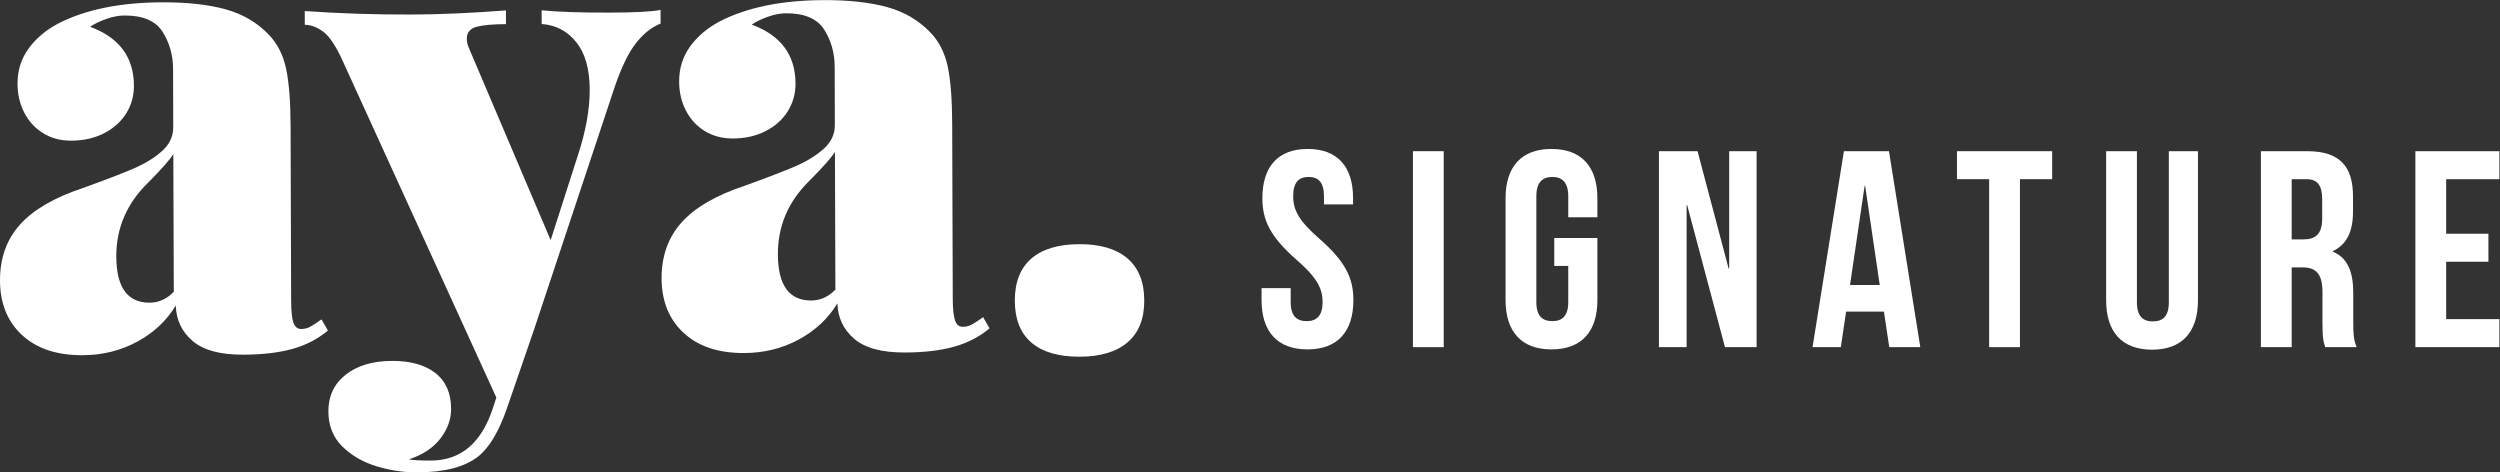 <svg xmlns:dc="http://purl.org/dc/elements/1.1/" xmlns:cc="http://creativecommons.org/ns#" xmlns:rdf="http://www.w3.org/1999/02/22-rdf-syntax-ns#" xmlns:svg="http://www.w3.org/2000/svg" xmlns="http://www.w3.org/2000/svg" viewBox="0 0 107.171 20.25" height="20.25" width="107.171" xml:space="preserve" id="svg2"><rect x="0" y="0" width="107.171" height="20.25" fill="#333333" stroke="none"/><defs id="defs6"><clipPath id="clipPath18" clipPathUnits="userSpaceOnUse"><path id="path16" d="M 0,15.188 H 80.378 V 0 H 0 Z"></path></clipPath></defs><g transform="matrix(1.333,0,0,-1.333,0,20.25)" id="g10"><g id="g12"><g clip-path="url(#clipPath18)" id="g14"><g transform="translate(4.758,9.312)" id="g20"><path id="path22" style="fill:#ffffff;fill-opacity:1;fill-rule:nonzero;stroke:none" d="m 0,0 c -0.682,-0.665 -1.021,-1.457 -1.018,-2.372 0.003,-0.992 0.361,-1.485 1.072,-1.483 0.294,10e-4 0.552,0.118 0.777,0.351 L 0.816,0.926 C 0.715,0.754 0.442,0.445 0,0 M 0.471,4.856 C 0.248,5.208 -0.161,5.383 -0.756,5.381 -0.934,5.381 -1.123,5.345 -1.324,5.275 -1.526,5.207 -1.705,5.121 -1.862,5.019 -0.925,4.673 -0.454,4.041 -0.451,3.126 -0.45,2.798 -0.533,2.5 -0.699,2.233 -0.866,1.966 -1.103,1.753 -1.41,1.595 -1.717,1.437 -2.069,1.357 -2.466,1.356 -2.808,1.354 -3.108,1.434 -3.368,1.594 c -0.261,0.16 -0.463,0.379 -0.608,0.66 -0.144,0.278 -0.217,0.59 -0.218,0.932 -0.001,0.423 0.115,0.797 0.35,1.124 0.235,0.325 0.55,0.594 0.946,0.807 0.88,0.454 2.001,0.684 3.361,0.688 0.8,0.003 1.476,-0.073 2.03,-0.224 C 3.048,5.429 3.514,5.155 3.891,4.76 4.165,4.474 4.349,4.11 4.443,3.67 4.536,3.229 4.585,2.612 4.587,1.819 L 4.605,-3.8 c 10e-4,-0.335 0.027,-0.569 0.075,-0.702 0.049,-0.133 0.131,-0.199 0.247,-0.199 0.109,10e-4 0.21,0.026 0.302,0.078 0.091,0.052 0.209,0.129 0.353,0.231 L 5.788,-4.75 C 5.461,-5.024 5.078,-5.222 4.642,-5.343 4.204,-5.464 3.678,-5.525 3.063,-5.527 2.324,-5.529 1.782,-5.383 1.437,-5.086 1.09,-4.791 0.909,-4.41 0.895,-3.945 0.602,-4.432 0.19,-4.819 -0.342,-5.107 c -0.533,-0.289 -1.12,-0.435 -1.762,-0.437 -0.828,-0.003 -1.476,0.214 -1.946,0.649 -0.47,0.437 -0.706,1.02 -0.708,1.751 -0.002,0.719 0.211,1.318 0.64,1.797 0.43,0.48 1.101,0.872 2.016,1.176 0.745,0.269 1.295,0.481 1.655,0.636 0.357,0.155 0.658,0.341 0.9,0.556 0.241,0.216 0.361,0.472 0.36,0.766 L 0.808,3.664 C 0.807,4.107 0.693,4.505 0.471,4.856"></path></g><g transform="translate(19.634,14.786)" id="g24"><path id="path26" style="fill:#ffffff;fill-opacity:1;fill-rule:nonzero;stroke:none" d="M 0,0 C 0.793,0.002 1.329,0.03 1.609,0.087 L 1.61,-0.354 C 1.324,-0.465 1.06,-0.675 0.818,-0.982 0.576,-1.291 0.348,-1.763 0.131,-2.4 l -2.6,-7.822 -0.874,-2.536 c -0.257,-0.731 -0.562,-1.239 -0.917,-1.52 -0.429,-0.336 -1.082,-0.505 -1.957,-0.508 -0.43,-0.002 -0.865,0.063 -1.303,0.194 -0.438,0.133 -0.806,0.346 -1.105,0.638 -0.298,0.294 -0.447,0.669 -0.449,1.127 -0.002,0.492 0.183,0.886 0.555,1.181 0.372,0.294 0.869,0.443 1.491,0.445 0.594,0.002 1.059,-0.127 1.395,-0.39 0.336,-0.262 0.505,-0.646 0.506,-1.152 0.002,-0.335 -0.113,-0.653 -0.345,-0.955 -0.231,-0.301 -0.569,-0.525 -1.013,-0.669 0.136,-0.028 0.373,-0.04 0.708,-0.039 0.964,0.003 1.629,0.566 1.994,1.688 l 0.111,0.338 -4.936,10.813 c -0.214,0.477 -0.422,0.793 -0.623,0.947 -0.203,0.152 -0.404,0.228 -0.602,0.228 L -9.834,0.05 c 1.114,-0.078 2.256,-0.116 3.425,-0.112 0.909,0.002 1.925,0.047 3.045,0.132 l 0.002,-0.441 c -0.417,-0.001 -0.732,-0.029 -0.944,-0.085 -0.212,-0.055 -0.317,-0.186 -0.316,-0.391 0,-0.102 0.028,-0.212 0.083,-0.327 l 2.614,-6.144 0.863,2.689 c 0.264,0.794 0.395,1.512 0.393,2.154 -0.002,0.657 -0.145,1.164 -0.431,1.522 -0.285,0.358 -0.656,0.554 -1.114,0.586 L -2.216,0.074 C -1.688,0.021 -0.95,-0.003 0,0"></path></g><g transform="translate(26.034,9.382)" id="g28"><path id="path30" style="fill:#ffffff;fill-opacity:1;fill-rule:nonzero;stroke:none" d="m 0,0 c -0.681,-0.665 -1.021,-1.456 -1.018,-2.371 0.004,-0.992 0.361,-1.486 1.072,-1.484 0.294,10e-4 0.553,0.118 0.778,0.351 L 0.817,0.926 C 0.716,0.754 0.443,0.446 0,0 M 0.472,4.857 C 0.248,5.208 -0.161,5.384 -0.756,5.382 -0.934,5.381 -1.123,5.345 -1.324,5.276 -1.526,5.207 -1.705,5.121 -1.861,5.019 -0.924,4.673 -0.454,4.042 -0.451,3.127 -0.449,2.799 -0.532,2.5 -0.699,2.233 -0.866,1.966 -1.103,1.753 -1.409,1.595 -1.717,1.437 -2.068,1.357 -2.465,1.356 -2.807,1.355 -3.107,1.435 -3.368,1.594 c -0.26,0.16 -0.463,0.379 -0.608,0.66 -0.144,0.278 -0.216,0.59 -0.217,0.932 -0.002,0.423 0.115,0.797 0.349,1.124 0.235,0.325 0.55,0.594 0.947,0.807 0.879,0.454 2.001,0.684 3.361,0.689 C 1.264,5.808 1.94,5.733 2.494,5.582 3.049,5.429 3.515,5.155 3.892,4.76 4.166,4.474 4.35,4.111 4.444,3.67 4.537,3.229 4.586,2.612 4.588,1.819 L 4.606,-3.8 c 0.001,-0.335 0.027,-0.568 0.075,-0.701 0.048,-0.134 0.131,-0.2 0.247,-0.199 0.109,0 0.21,0.025 0.301,0.078 0.092,0.051 0.21,0.128 0.354,0.231 L 5.789,-4.75 C 5.462,-5.024 5.079,-5.222 4.643,-5.342 4.205,-5.464 3.679,-5.525 3.063,-5.527 2.325,-5.529 1.783,-5.383 1.437,-5.086 1.091,-4.79 0.91,-4.41 0.896,-3.945 0.603,-4.432 0.19,-4.818 -0.342,-5.107 c -0.532,-0.289 -1.12,-0.435 -1.762,-0.437 -0.828,-0.003 -1.476,0.214 -1.946,0.649 -0.47,0.437 -0.705,1.02 -0.708,1.751 -0.002,0.719 0.212,1.318 0.641,1.797 0.429,0.481 1.1,0.872 2.015,1.176 0.746,0.27 1.296,0.481 1.655,0.637 0.358,0.154 0.658,0.34 0.901,0.556 0.241,0.215 0.361,0.471 0.36,0.765 L 0.809,3.664 C 0.808,4.107 0.694,4.505 0.472,4.857"></path></g><g transform="translate(36.256,6.883)" id="g32"><path id="path34" style="fill:#ffffff;fill-opacity:1;fill-rule:nonzero;stroke:none" d="M 0,0 C 0.36,-0.308 0.541,-0.758 0.543,-1.352 0.545,-1.94 0.367,-2.389 0.009,-2.697 c -0.358,-0.309 -0.872,-0.464 -1.542,-0.466 -0.677,-0.002 -1.194,0.147 -1.55,0.451 -0.356,0.303 -0.535,0.751 -0.537,1.347 -0.002,0.594 0.174,1.046 0.528,1.355 0.355,0.308 0.87,0.464 1.547,0.466 C -0.875,0.458 -0.359,0.306 0,0"></path></g><g transform="translate(42.056,10.401)" id="g36"><path id="path38" style="fill:#ffffff;fill-opacity:1;fill-rule:nonzero;stroke:none" d="M 0,0 C 0.963,0 1.458,-0.576 1.458,-1.585 V -1.782 H 0.522 v 0.261 c 0,0.45 -0.18,0.621 -0.495,0.621 -0.315,0 -0.495,-0.171 -0.495,-0.621 0,-0.459 0.197,-0.802 0.846,-1.369 0.828,-0.729 1.09,-1.252 1.09,-1.971 0,-1.009 -0.505,-1.585 -1.477,-1.585 -0.972,0 -1.476,0.576 -1.476,1.585 v 0.386 h 0.936 v -0.45 c 0,-0.45 0.197,-0.612 0.513,-0.612 0.315,0 0.513,0.162 0.513,0.612 0,0.459 -0.198,0.802 -0.846,1.368 -0.828,0.73 -1.09,1.252 -1.09,1.972 C -1.459,-0.576 -0.964,0 0,0"></path></g><path id="path40" style="fill:#ffffff;fill-opacity:1;fill-rule:nonzero;stroke:none" d="m 45.439,10.329 h 0.99 V 4.027 h -0.99 z"></path><g transform="translate(49.984,7.538)" id="g42"><path id="path44" style="fill:#ffffff;fill-opacity:1;fill-rule:nonzero;stroke:none" d="m 0,0 h 1.387 v -1.998 c 0,-1.009 -0.504,-1.585 -1.477,-1.585 -0.972,0 -1.476,0.576 -1.476,1.585 v 3.276 c 0,1.009 0.504,1.585 1.476,1.585 0.973,0 1.477,-0.576 1.477,-1.585 V 0.667 H 0.45 v 0.675 c 0,0.45 -0.198,0.621 -0.512,0.621 -0.316,0 -0.514,-0.171 -0.514,-0.621 v -3.404 c 0,-0.45 0.198,-0.612 0.514,-0.612 0.314,0 0.512,0.162 0.512,0.612 l 0,1.162 H 0 Z"></path></g><g transform="translate(54.259,8.592)" id="g46"><path id="path48" style="fill:#ffffff;fill-opacity:1;fill-rule:nonzero;stroke:none" d="m 0,0 h -0.019 v -4.564 h -0.89 V 1.737 H 0.333 L 1.332,-2.035 H 1.351 V 1.737 H 2.232 V -4.564 H 1.215 Z"></path></g><g transform="translate(59.496,6.026)" id="g50"><path id="path52" style="fill:#ffffff;fill-opacity:1;fill-rule:nonzero;stroke:none" d="M 0,0 H 0.955 L 0.486,3.187 H 0.469 Z M 2.26,-1.999 H 1.261 L 1.09,-0.855 h -1.216 l -0.171,-1.144 h -0.909 l 1.009,6.302 h 1.449 z"></path></g><g transform="translate(62.935,10.329)" id="g54"><path id="path56" style="fill:#ffffff;fill-opacity:1;fill-rule:nonzero;stroke:none" d="M 0,0 H 3.061 V -0.9 H 2.025 V -6.302 H 1.035 V -0.9 L 0,-0.9 Z"></path></g><g transform="translate(68.722,10.329)" id="g58"><path id="path60" style="fill:#ffffff;fill-opacity:1;fill-rule:nonzero;stroke:none" d="m 0,0 v -4.861 c 0,-0.451 0.198,-0.613 0.514,-0.613 0.315,0 0.512,0.162 0.512,0.613 V 0 h 0.937 v -4.798 c 0,-1.009 -0.504,-1.585 -1.477,-1.585 -0.971,0 -1.476,0.576 -1.476,1.585 V 0 Z"></path></g><g transform="translate(73.699,9.429)" id="g62"><path id="path64" style="fill:#ffffff;fill-opacity:1;fill-rule:nonzero;stroke:none" d="m 0,0 v -1.936 h 0.387 c 0.369,0 0.594,0.163 0.594,0.666 v 0.623 C 0.981,-0.198 0.828,0 0.478,0 Z m 1.08,-5.401 c -0.054,0.162 -0.09,0.26 -0.09,0.774 v 0.99 c 0,0.585 -0.198,0.801 -0.648,0.801 H 0 V -5.401 H -0.99 V 0.9 h 1.494 c 1.026,0 1.468,-0.476 1.468,-1.449 v -0.495 c 0,-0.648 -0.207,-1.062 -0.649,-1.269 V -2.331 C 1.818,-2.538 1.98,-3.007 1.98,-3.664 v -0.972 c 0,-0.306 0.009,-0.531 0.109,-0.765 z"></path></g><g transform="translate(78.667,7.674)" id="g66"><path id="path68" style="fill:#ffffff;fill-opacity:1;fill-rule:nonzero;stroke:none" d="M 0,0 H 1.359 V -0.9 H 0 v -1.846 h 1.711 v -0.9 H -0.99 v 6.301 h 2.701 v -0.9 L 0,1.755 Z"></path></g></g></g></g></svg>
